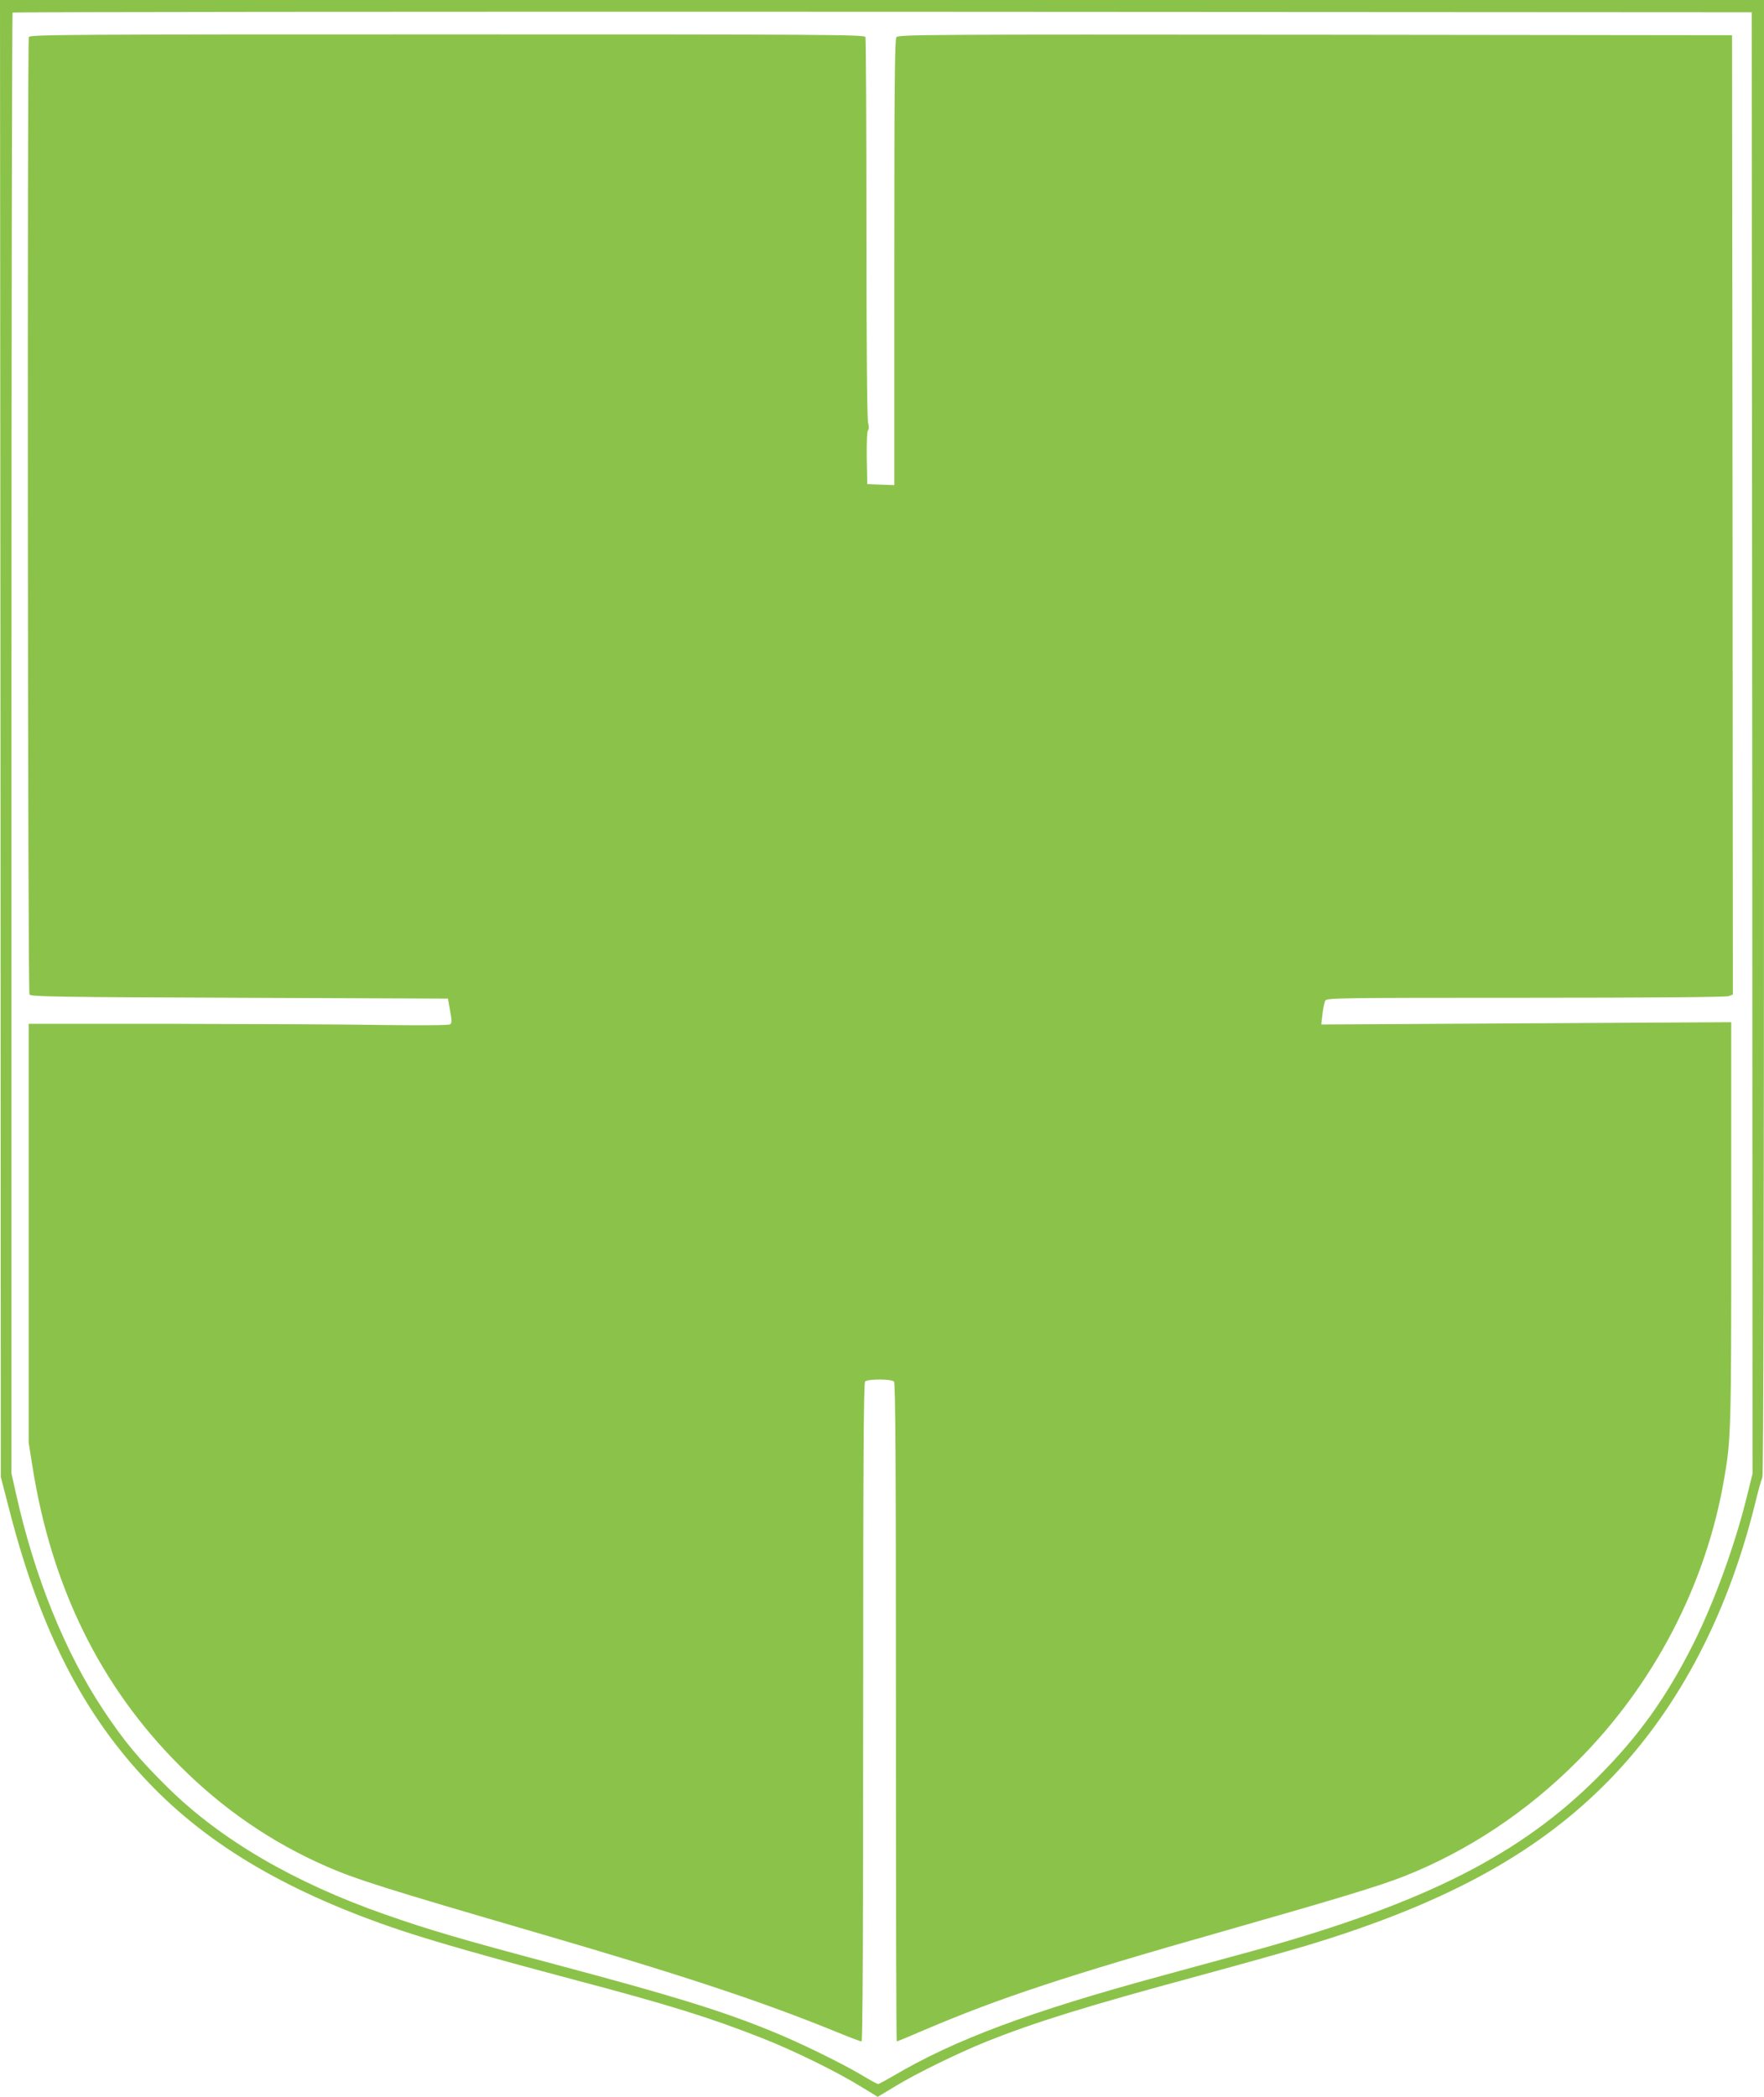 <?xml version="1.0" standalone="no"?>
<!DOCTYPE svg PUBLIC "-//W3C//DTD SVG 20010904//EN"
 "http://www.w3.org/TR/2001/REC-SVG-20010904/DTD/svg10.dtd">
<svg version="1.0" xmlns="http://www.w3.org/2000/svg"
 width="1077pt" height="1280pt" viewBox="0 0 1077 1280"
 preserveAspectRatio="xMidYMid meet">
<g transform="translate(0,1280) scale(0.1,-0.1)"
fill="#8bc34a" stroke="none">
<path d="M3 8293 l2 -4508 57 -220 c187 -721 452 -1236 848 -1648 370 -387
862 -673 1540 -900 212 -70 519 -158 1043 -297 590 -156 844 -235 1163 -361
186 -73 454 -204 596 -292 l107 -65 108 65 c130 79 382 202 553 271 297 119
606 215 1315 407 236 64 525 145 642 180 823 248 1380 547 1810 972 438 433
753 1018 928 1723 19 80 40 153 45 162 7 12 10 1608 10 4518 l0 4500 -5385 0
-5385 0 3 -4507z m10695 -28 l2 -4460 -36 -145 c-73 -295 -198 -638 -325 -892
-165 -328 -332 -562 -583 -814 -472 -473 -1052 -767 -2076 -1053 -80 -22 -345
-94 -590 -161 -803 -218 -1263 -390 -1635 -610 -47 -27 -89 -50 -94 -50 -5 0
-51 25 -102 56 -127 75 -385 201 -549 267 -306 125 -602 216 -1315 406 -589
157 -772 211 -1044 306 -554 194 -1002 455 -1325 773 -173 170 -268 284 -393
472 -236 354 -424 819 -537 1331 l-26 116 0 4455 c0 2450 3 4458 7 4461 3 4
2394 6 5312 5 l5306 -3 3 -4460z"/>
<path d="M176 12574 c-10 -27 -7 -5828 4 -5844 8 -13 165 -16 1282 -20 l1273
-5 13 -74 c11 -61 11 -76 0 -83 -8 -6 -174 -7 -413 -4 -220 4 -796 6 -1280 7
l-880 0 0 -1278 0 -1278 23 -145 c116 -735 415 -1343 897 -1825 266 -267 564
-471 901 -618 179 -78 363 -136 1259 -397 917 -267 1391 -424 1862 -616 73
-30 137 -54 143 -54 7 0 10 655 10 2008 0 1548 3 2011 12 2020 16 16 160 16
176 0 9 -9 12 -472 12 -2020 0 -1104 2 -2008 5 -2008 3 0 83 33 178 74 444
189 856 326 1807 596 702 200 963 279 1110 337 390 154 751 393 1060 703 466
466 784 1075 895 1715 44 251 45 293 45 1573 l0 1223 -1251 -7 -1252 -7 7 63
c4 35 12 72 17 82 9 17 65 18 1224 18 765 0 1223 4 1239 10 l26 10 -2 2927 -3
2928 -2545 3 c-2384 2 -2546 1 -2557 -15 -10 -13 -13 -304 -13 -1375 l0 -1359
-82 3 -83 3 -3 159 c-1 96 1 163 8 170 6 8 6 24 0 47 -6 21 -10 464 -10 1186
0 633 -3 1158 -6 1167 -6 15 -240 16 -2554 16 -2314 0 -2548 -1 -2554 -16z"/>
</g>
</svg>
